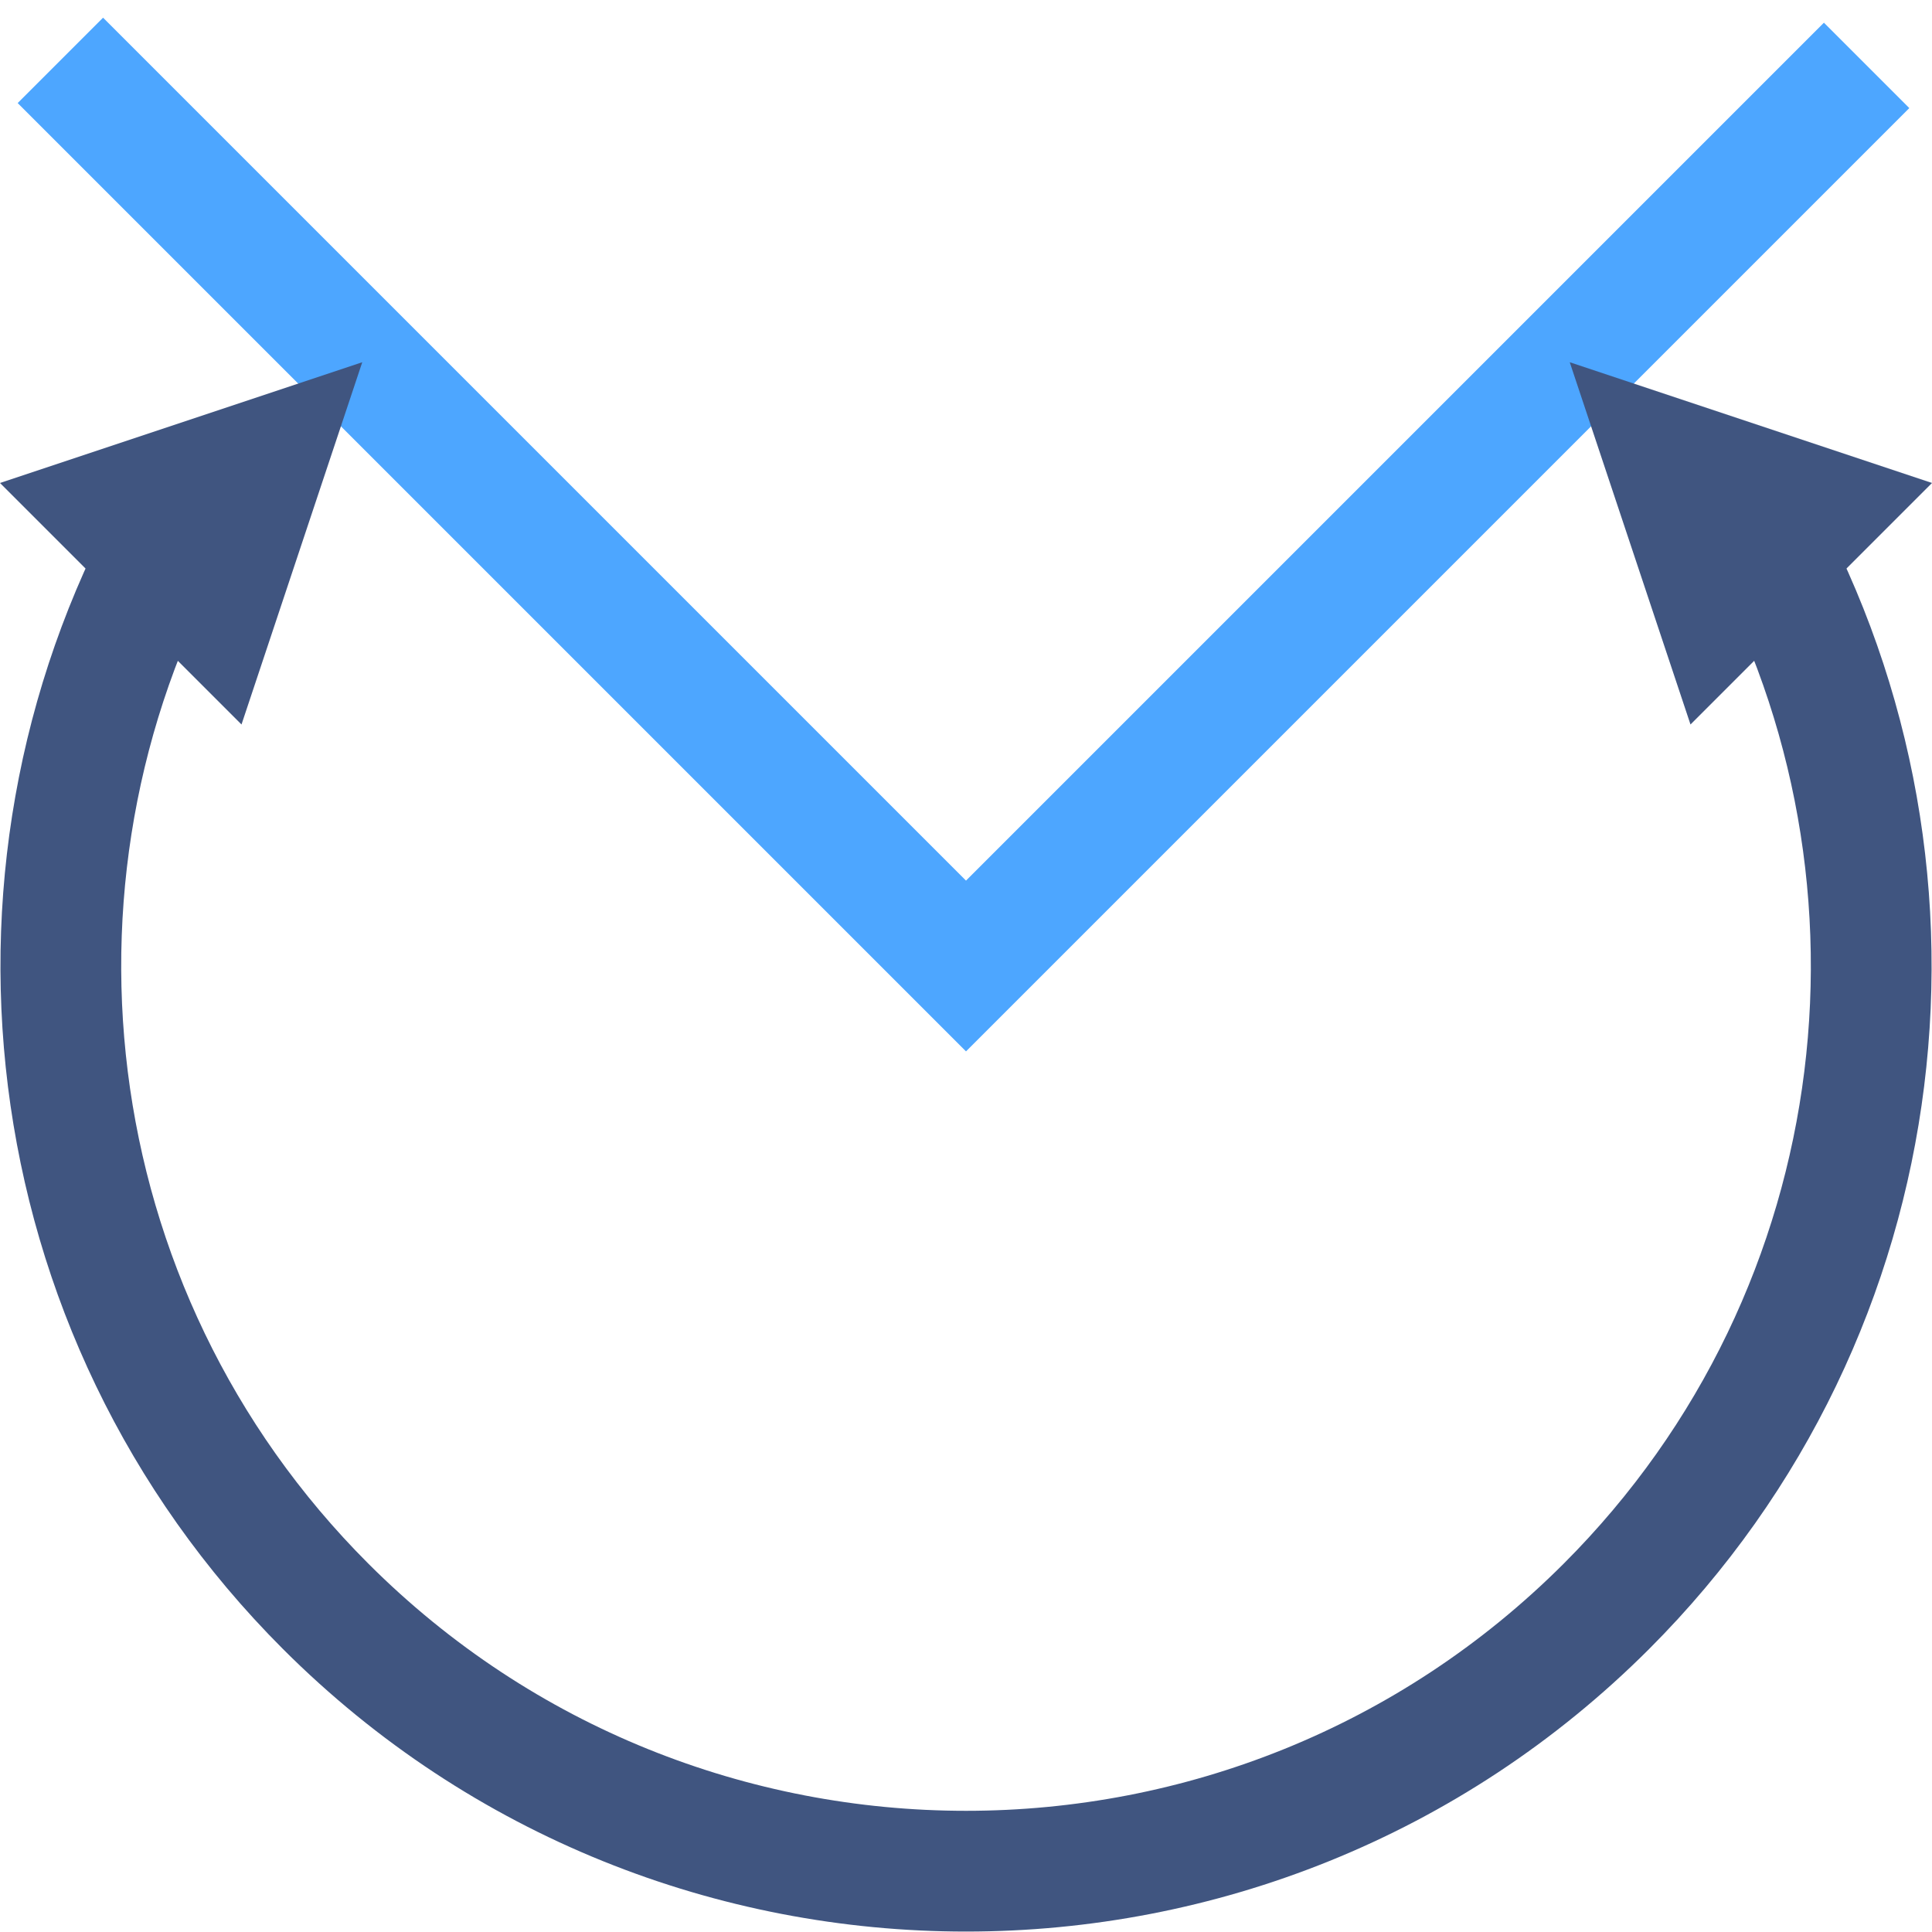 <?xml version="1.0" encoding="iso-8859-1"?>
<!-- Generator: Adobe Illustrator 21.0.0, SVG Export Plug-In . SVG Version: 6.00 Build 0)  -->
<svg version="1.1" xmlns="http://www.w3.org/2000/svg" xmlns:xlink="http://www.w3.org/1999/xlink" x="0px" y="0px"
	 viewBox="0 0 32 32" style="enable-background:new 0 0 32 32;" xml:space="preserve">
<g id="Layer_2">
	<rect style="fill:none;" width="32" height="32"/>
	<path style="fill:none;stroke:#405580;stroke-width:2;stroke-miterlimit:10;" d="M28.995,8.504
		c3.306,5.734,2.51,13.204-2.388,18.102c-5.849,5.849-15.364,5.849-21.213,0c-4.897-4.897-5.694-12.366-2.39-18.099"/>
	<polyline style="fill:none;stroke:#4DA6FF;stroke-width:2;stroke-miterlimit:10;" points="1,1 16,16 30.917,1.083 	"/>
	<polygon style="fill:#405580;" points="28,12 32,8 26,6 	"/>
	<polygon style="fill:#405580;" points="4,12 0,8 6,6 	"/>
</g>
<g id="Layer_1">
</g>
</svg>
